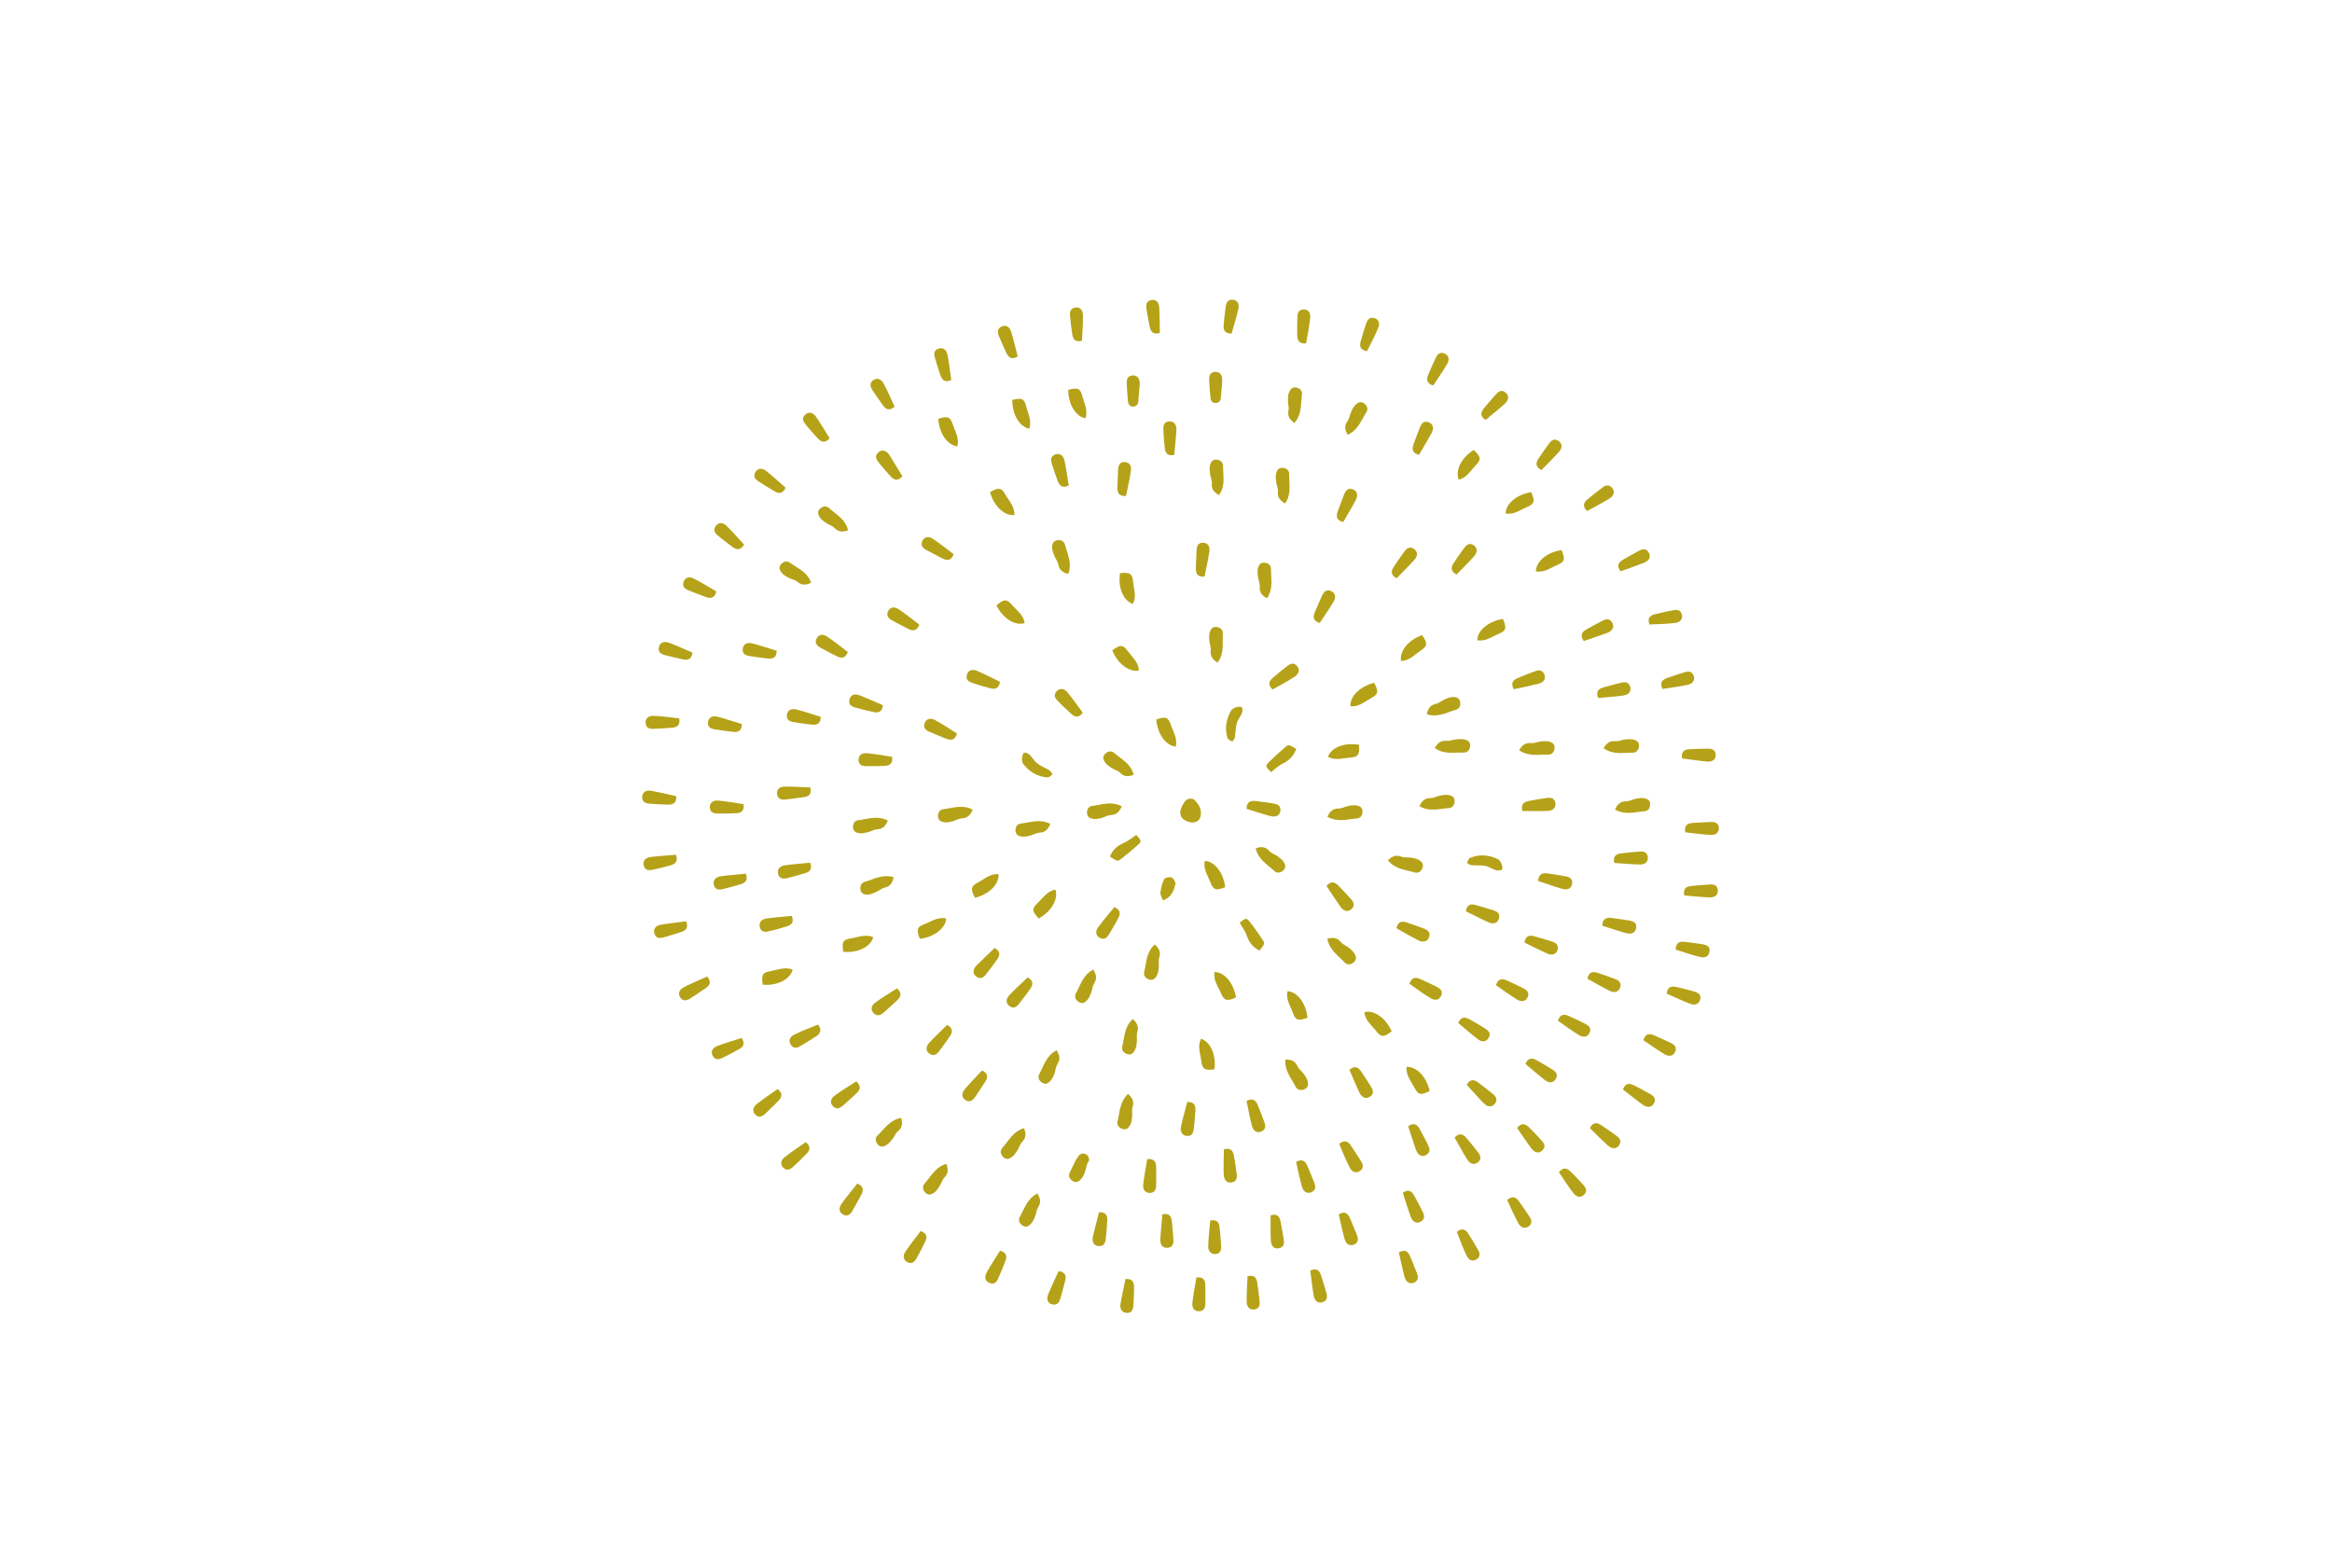 <?xml version="1.0" encoding="utf-8"?>
<!-- Generator: Adobe Illustrator 27.2.0, SVG Export Plug-In . SVG Version: 6.00 Build 0)  -->
<svg version="1.1" id="_レイヤー_2" xmlns="http://www.w3.org/2000/svg" xmlns:xlink="http://www.w3.org/1999/xlink" x="0px"
	 y="0px" viewBox="0 0 1679.2 1128.9" style="enable-background:new 0 0 1679.2 1128.9;" xml:space="preserve">
<style type="text/css">
	.st0{fill:#B5A218;}
</style>
<g id="_レイヤー_1-2_00000032649109242093928130000007598276108859443625_">
	<g>
		<path class="st0" d="M882.2,638.9c-6.6,2.5-8.5,2.1-10.6-3.5c-1.9-5-5.4-9.6-4-15.5C874.8,620.4,881,628.4,882.2,638.9
			L882.2,638.9z"/>
		<path class="st0" d="M831.5,680.1c3.3,3,4.4,5.7,3.2,9.5c-0.7,2.1,0,4.6-0.3,7c-0.2,2-0.5,4.2-1.4,5.9c-1.1,2.1-2.8,3.8-5.7,2.8
			c-2.7-1-4-3.1-3.4-5.5C825.6,693.1,825.3,685.7,831.5,680.1L831.5,680.1z"/>
		<path class="st0" d="M815.7,733.8c3.3,3,4.4,5.7,3.2,9.5c-0.7,2.1,0,4.7-0.3,7c-0.2,2-0.5,4.2-1.4,5.9c-1.1,2.1-2.8,3.8-5.7,2.8
			c-2.7-1-4-3.1-3.4-5.5C809.8,746.8,809.5,739.4,815.7,733.8L815.7,733.8z"/>
		<path class="st0" d="M648.9,805c1.2,4.2,0.7,7.2-2.4,9.7c-1.7,1.4-2.5,3.9-4,5.7c-1.3,1.6-2.6,3.2-4.3,4.2c-2,1.2-4.4,1.7-6.3-0.7
			c-1.8-2.2-1.7-4.7,0.1-6.4C636.9,812.9,640.7,806.4,648.9,805L648.9,805z"/>
		<path class="st0" d="M812.3,787.7c3.3,3,4.4,5.7,3.2,9.5c-0.7,2.1,0,4.7-0.3,7c-0.2,2-0.5,4.2-1.4,5.9c-1.1,2.1-2.8,3.8-5.7,2.8
			c-2.7-1-4-3.1-3.4-5.5C806.4,800.8,806.2,793.3,812.3,787.7L812.3,787.7z"/>
		<path class="st0" d="M737.4,812.4c1.6,4.1,1.4,7-1.4,9.9c-1.6,1.6-2.1,4.1-3.4,6.1c-1.1,1.7-2.3,3.5-3.9,4.7
			c-1.9,1.4-4.2,2.2-6.4,0c-2-2-2.2-4.5-0.6-6.4C726.3,821.5,729.4,814.7,737.4,812.4L737.4,812.4z"/>
		<path class="st0" d="M747,859.4c2.3,3.7,2.7,6.7,0.5,10c-1.2,1.9-1.3,4.5-2.2,6.6c-0.8,1.9-1.6,3.9-3,5.3
			c-1.6,1.7-3.7,2.9-6.2,1.1c-2.3-1.7-3-4-1.8-6.2C737.8,870.3,739.6,863.1,747,859.4L747,859.4z"/>
		<path class="st0" d="M681.4,838.1c1.6,4.1,1.4,7-1.4,9.9c-1.6,1.6-2.1,4.1-3.4,6.1c-1.1,1.7-2.3,3.5-3.9,4.7
			c-1.9,1.4-4.2,2.2-6.4,0c-2-2-2.2-4.5-0.6-6.4C670.3,847.2,673.4,840.4,681.4,838.1L681.4,838.1z"/>
		<path class="st0" d="M760.8,756.3c2.4,3.7,2.8,6.6,0.6,10c-1.2,1.9-1.3,4.5-2.1,6.7c-0.7,1.9-1.6,3.9-2.9,5.3
			c-1.6,1.8-3.7,3-6.2,1.2c-2.4-1.6-3-4-1.8-6.2C751.7,767.3,753.4,760.1,760.8,756.3L760.8,756.3z"/>
		<path class="st0" d="M787.2,698.2c2.4,3.7,2.8,6.6,0.6,10c-1.2,1.9-1.3,4.5-2.1,6.7c-0.7,1.9-1.6,3.9-2.9,5.3
			c-1.6,1.8-3.7,3-6.2,1.2c-2.4-1.6-3-4-1.8-6.2C778.1,709.2,779.8,702,787.2,698.2L787.2,698.2z"/>
		<path class="st0" d="M776.6,832.4c3.2-4.3,9.7,0.1,6.9,4.6c0,0,0,0.1-0.1,0.1c-1.2,1.9-1.3,4.5-2.1,6.7c-0.7,1.9-1.6,3.9-2.9,5.3
			c-1.6,1.8-3.7,3-6.2,1.2c-2.4-1.6-3-4-1.8-6.2C772.4,840.4,773.9,836,776.6,832.4L776.6,832.4z"/>
		<path class="st0" d="M890,718.3c-6.5,2.8-8.5,2.4-10.8-3.1c-2-4.9-5.8-9.4-4.6-15.3C881.8,700.1,888.3,707.8,890,718.3L890,718.3z
			"/>
		<path class="st0" d="M874.5,770c-7,0.9-8.8,0-9.5-6c-0.6-5.2-2.9-10.6-0.2-16C871.7,750.3,875.8,759.6,874.5,770L874.5,770z"/>
		<path class="st0" d="M802.4,653.2c4.6,2,4.5,4.8,2.8,8c-2.1,3.9-4.3,7.8-6.6,11.6c-1.5,2.4-3.4,4.2-6.5,2.6
			c-3-1.5-3.7-4.6-1.2-7.9C794.4,662.7,798.3,658.2,802.4,653.2L802.4,653.2z"/>
		<path class="st0" d="M589,737.8c3.1,3.9,1.7,6.4-1.3,8.4c-3.7,2.4-7.5,4.8-11.3,7c-2.4,1.4-5,2.1-6.9-0.8c-1.9-2.8-1-5.8,2.7-7.5
			C577.4,742.3,583,740.2,589,737.8L589,737.8z"/>
		<path class="st0" d="M740,703.8c4.4,2.5,3.9,5.3,1.8,8.3c-2.6,3.6-5.2,7.2-8,10.7c-1.7,2.2-3.9,3.8-6.7,1.8c-2.8-1.9-3.1-5-0.3-8
			C731,712.2,735.4,708.2,740,703.8L740,703.8z"/>
		<path class="st0" d="M716.2,682.6c4.4,2.5,3.9,5.3,1.8,8.3c-2.6,3.6-5.2,7.2-8,10.7c-1.7,2.2-3.9,3.8-6.7,1.8
			c-2.8-1.9-3.1-5-0.3-8C707.2,691.1,711.6,687.1,716.2,682.6L716.2,682.6z"/>
		<path class="st0" d="M643.5,631.7c-0.9,4.3-2.7,6.7-6.6,7.5c-2.2,0.5-4,2.3-6.2,3.2c-1.8,0.8-3.8,1.7-5.8,1.8
			c-2.4,0.1-4.7-0.5-5.3-3.5c-0.5-2.8,0.7-5,3-5.7C629.3,633.2,635.6,629.2,643.5,631.7L643.5,631.7z"/>
		<path class="st0" d="M662.3,676c-2.5-6.6-2.1-8.5,3.5-10.6c4.9-1.9,9.6-5.4,15.5-4C680.8,668.6,672.7,674.8,662.3,676L662.3,676z"
			/>
		<path class="st0" d="M682,738c4.4,2.4,4,5.3,2,8.2c-2.5,3.7-5.1,7.3-7.8,10.8c-1.7,2.2-3.8,3.8-6.7,1.9c-2.8-1.8-3.2-5-0.4-8
			C673.1,746.6,677.5,742.5,682,738L682,738z"/>
		<path class="st0" d="M645.9,711.7c3.8,3.3,2.8,6,0.2,8.5c-3.2,3.1-6.5,6-9.9,9c-2.1,1.8-4.5,2.9-7,0.5c-2.4-2.4-2.1-5.5,1.3-7.9
			C635.4,718.2,640.5,715.2,645.9,711.7L645.9,711.7z"/>
		<path class="st0" d="M616.6,778.7c3.8,3.3,2.8,6,0.2,8.5c-3.2,3.1-6.5,6-9.9,9c-2.1,1.8-4.5,2.9-7,0.5c-2.4-2.4-2.1-5.5,1.3-7.9
			C606,785.3,611.1,782.2,616.6,778.7L616.6,778.7z"/>
		<path class="st0" d="M707.2,770.8c4.5,2.3,4.2,5.1,2.2,8.2c-2.4,3.8-4.9,7.4-7.4,11.1c-1.6,2.3-3.7,3.9-6.6,2.2
			c-2.9-1.7-3.3-4.8-0.7-8C698.6,779.7,702.8,775.5,707.2,770.8L707.2,770.8z"/>
		<path class="st0" d="M607.2,685.4c-1.1-7-0.3-8.8,5.6-9.7c5.2-0.8,10.5-3.3,16-0.8C626.9,681.9,617.7,686.3,607.2,685.4z"/>
		<path class="st0" d="M549.3,709.1c-1.2-7-0.4-8.8,5.5-9.8c5.2-0.9,10.5-3.4,16-1C568.9,705.3,559.8,709.9,549.3,709.1L549.3,709.1
			z"/>
		<path class="st0" d="M689.1,528.2c-1.4,4.8-4.2,5.1-7.6,3.8c-4.2-1.6-8.2-3.3-12.3-5.1c-2.6-1.1-4.6-2.8-3.4-6.1
			c1.1-3.2,4.1-4.2,7.7-2.2C678.7,521.4,683.6,524.8,689.1,528.2L689.1,528.2z"/>
		<path class="st0" d="M583.3,621.2c1.9,4.6-0.2,6.6-3.7,7.6c-4.2,1.3-8.5,2.5-12.8,3.5c-2.7,0.7-5.4,0.6-6.4-2.7
			c-1-3.2,0.7-5.8,4.7-6.5C570.9,622.3,576.9,621.9,583.3,621.2L583.3,621.2z"/>
		<path class="st0" d="M537,629.1c1.9,4.6-0.2,6.6-3.7,7.6c-4.2,1.3-8.5,2.5-12.8,3.5c-2.7,0.7-5.4,0.6-6.4-2.7
			c-1-3.2,0.7-5.8,4.7-6.5C524.7,630.2,530.6,629.8,537,629.1L537,629.1z"/>
		<path class="st0" d="M570.1,659.5c1.9,4.6-0.2,6.6-3.6,7.6c-4.2,1.3-8.5,2.5-12.9,3.5c-2.7,0.7-5.4,0.6-6.4-2.7
			c-1-3.2,0.7-5.8,4.7-6.5C557.7,660.6,563.7,660.2,570.1,659.5L570.1,659.5z"/>
		<path class="st0" d="M886.8,511.1c1-0.6,2-1.5,3.2-1.8c1.4-0.3,3.4-0.7,4.1,0c0.7,0.8,0.7,2.9,0.2,4.1c-1,2.6-3.1,4.9-3.8,7.6
			c-0.9,3.2-0.8,6.6-1.3,9.9c-0.2,1.1-1.2,2.1-1.9,3.1c-1.2-0.8-3-1.4-3.4-2.4C881.7,524.4,882.9,517.7,886.8,511.1L886.8,511.1z"/>
		<path class="st0" d="M859.5,575.5c-4.7-1.6-6.6,1.7-8.1,4.5c-2.3,4.3-2.5,8.8,2.9,11.2c3.9,1.8,8.5,1.6,10-2.8
			C866,583.3,863.1,578.8,859.5,575.5z"/>
		<path class="st0" d="M904.2,610.8c4.2-1.4,7.1-1,9.8,2c1.5,1.7,4,2.4,5.9,3.7c1.6,1.2,3.4,2.5,4.4,4.1c1.3,2,1.9,4.3-0.4,6.3
			c-2.2,1.9-4.6,1.9-6.4,0.2C912.5,622.4,905.9,618.9,904.2,610.8L904.2,610.8z"/>
		<path class="st0" d="M955.8,588.1c1.9-4,4.1-5.9,8.1-5.9c2.2,0,4.5-1.3,6.8-1.8c2-0.4,4.1-0.8,6.1-0.4c2.3,0.4,4.5,1.5,4.3,4.6
			c-0.1,2.9-1.8,4.7-4.2,4.8C970,589.9,963,592.3,955.8,588.1L955.8,588.1z"/>
		<path class="st0" d="M1022.1,580.5c1.9-4,4.1-5.9,8.1-5.8c2.2,0,4.5-1.3,6.8-1.8c2-0.4,4.1-0.8,6.1-0.4c2.3,0.4,4.5,1.5,4.3,4.6
			c-0.1,2.9-1.8,4.7-4.2,4.8C1036.3,582.3,1029.2,584.8,1022.1,580.5L1022.1,580.5z"/>
		<path class="st0" d="M1162.9,582.9c1.9-4,4.1-5.9,8.1-5.9c2.2,0,4.5-1.3,6.8-1.8c2-0.4,4.1-0.8,6.1-0.4c2.3,0.4,4.5,1.5,4.3,4.6
			c-0.1,2.9-1.8,4.7-4.2,4.8C1177.2,584.7,1170.1,587.1,1162.9,582.9L1162.9,582.9z"/>
		<path class="st0" d="M1093.9,540.2c2.2-3.8,4.6-5.5,8.6-5.1c2.2,0.2,4.6-0.9,6.9-1.2c2-0.2,4.2-0.4,6.1,0.1c2.3,0.6,4.3,1.9,3.9,5
			c-0.4,2.8-2.2,4.5-4.7,4.4C1107.9,543.2,1100.7,545,1093.9,540.2z"/>
		<path class="st0" d="M1154.7,538.8c2.2-3.8,4.6-5.5,8.6-5.1c2.2,0.2,4.6-0.9,6.9-1.2c2-0.2,4.2-0.4,6.1,0.1c2.3,0.6,4.3,1.9,3.9,5
			c-0.4,2.8-2.2,4.5-4.7,4.4C1168.7,541.9,1161.5,543.7,1154.7,538.8z"/>
		<path class="st0" d="M1033.1,538.6c2.2-3.8,4.6-5.5,8.6-5.1c2.2,0.2,4.6-0.9,6.9-1.1c2-0.2,4.2-0.4,6.1,0.1c2.3,0.6,4.3,1.9,3.9,5
			c-0.4,2.8-2.2,4.5-4.7,4.4C1047.1,541.7,1039.8,543.5,1033.1,538.6z"/>
		<path class="st0" d="M989.5,491.7c3.3,6.2,3.1,8.2-2.2,11c-4.7,2.5-8.9,6.5-14.9,5.9C972,501.4,979.2,494.3,989.5,491.7
			L989.5,491.7z"/>
		<path class="st0" d="M955.2,638c3.2-3.9,5.9-2.9,8.5-0.3c3.1,3.2,6.2,6.4,9.1,9.7c1.9,2.1,3,4.5,0.6,7c-2.3,2.4-5.5,2.1-7.9-1.1
			C962,648.4,958.8,643.4,955.2,638L955.2,638z"/>
		<path class="st0" d="M955.8,675.9c4.3-1.1,7.2-0.6,9.7,2.5c1.4,1.7,3.9,2.6,5.7,4c1.6,1.3,3.2,2.7,4.2,4.4c1.2,2,1.7,4.4-0.8,6.3
			c-2.3,1.8-4.7,1.7-6.4-0.1C963.6,688,957.2,684.2,955.8,675.9L955.8,675.9z"/>
		<path class="st0" d="M941.5,732.9c-6.7,2.4-8.6,1.9-10.6-3.7c-1.8-5-5.2-9.7-3.8-15.5C934.3,714.3,940.4,722.4,941.5,732.9z"/>
		<path class="st0" d="M1005.5,668.4c1.1-4.9,4-5.3,7.3-4.2c4.2,1.4,8.4,2.9,12.6,4.5c2.6,1,4.7,2.6,3.7,5.9c-1,3.2-3.9,4.4-7.6,2.6
			C1016.2,674.6,1011.1,671.5,1005.5,668.4L1005.5,668.4z"/>
		<path class="st0" d="M925.6,762.9c4.4,0,7.1,1.3,8.7,4.9c0.9,2,3.1,3.5,4.4,5.4c1.2,1.6,2.4,3.4,2.9,5.3c0.6,2.3,0.5,4.7-2.4,5.9
			c-2.6,1.1-5,0.4-6.2-1.8C930,776.6,924.8,771.2,925.6,762.9L925.6,762.9z"/>
		<path class="st0" d="M1002.1,742.6c-5.6,4.4-7.5,4.5-11.2-0.2c-3.2-4.2-8-7.6-8.4-13.6C989.5,727.1,997.8,733,1002.1,742.6z"/>
		<path class="st0" d="M1050,736.6c2-4.6,4.9-4.4,8-2.7c3.9,2.2,7.7,4.4,11.5,6.8c2.4,1.5,4.2,3.4,2.5,6.5c-1.6,3-4.7,3.6-7.9,1.1
			C1059.4,744.7,1054.9,740.7,1050,736.6L1050,736.6z"/>
		<path class="st0" d="M1055.5,656.2c0.8-5,3.7-5.5,7.1-4.5c4.3,1.2,8.5,2.5,12.8,3.8c2.7,0.9,4.8,2.3,4,5.7c-0.8,3.3-3.7,4.6-7.4,3
			C1066.5,661.8,1061.3,659,1055.5,656.2L1055.5,656.2z"/>
		<path class="st0" d="M1097.7,678.7c0.8-5,3.7-5.5,7.1-4.5c4.3,1.2,8.5,2.5,12.8,3.8c2.7,0.9,4.8,2.4,4,5.7c-0.8,3.3-3.7,4.6-7.4,3
			C1108.8,684.3,1103.5,681.5,1097.7,678.7L1097.7,678.7z"/>
		<path class="st0" d="M1162.4,621.4c-1.1-4.9,1.3-6.5,4.9-6.9c4.4-0.6,8.8-1,13.3-1.3c2.8-0.2,5.4,0.3,5.9,3.7
			c0.5,3.3-1.6,5.7-5.7,5.6C1174.7,622.4,1168.8,621.8,1162.4,621.4L1162.4,621.4z"/>
		<path class="st0" d="M1153.8,666.6c0.1-5,2.8-6,6.4-5.6c4.4,0.5,8.8,1.2,13.2,1.9c2.8,0.5,5.2,1.6,4.8,5c-0.3,3.3-2.9,5.1-6.9,4.1
			C1165.5,670.5,1159.9,668.5,1153.8,666.6L1153.8,666.6z"/>
		<path class="st0" d="M1212.8,644.8c-1-4.9,1.4-6.5,5-6.8c4.4-0.5,8.8-0.8,13.3-1.1c2.8-0.2,5.4,0.4,5.8,3.8
			c0.4,3.3-1.7,5.6-5.8,5.5C1225.1,646,1219.2,645.3,1212.8,644.8z"/>
		<path class="st0" d="M1183.3,749c1.5-4.8,4.4-4.9,7.7-3.5c4.1,1.8,8.1,3.6,12.1,5.5c2.5,1.2,4.5,3,3.2,6.2c-1.2,3.1-4.3,4-7.8,1.9
			C1193.5,756.1,1188.7,752.6,1183.3,749L1183.3,749z"/>
		<path class="st0" d="M1206.6,683.8c0.1-5,2.8-6,6.4-5.6c4.4,0.5,8.8,1.1,13.2,1.8c2.8,0.5,5.2,1.6,4.8,5c-0.3,3.3-2.9,5.1-6.9,4.1
			C1218.4,687.7,1212.7,685.7,1206.6,683.8L1206.6,683.8z"/>
		<path class="st0" d="M1200.1,715.5c0.6-5,3.5-5.6,7-4.8c4.3,1,8.6,2.1,12.9,3.3c2.7,0.8,5,2.1,4.3,5.5c-0.7,3.3-3.5,4.8-7.3,3.3
			C1211.3,720.6,1206,718.1,1200.1,715.5L1200.1,715.5z"/>
		<path class="st0" d="M1143,704.7c1.1-4.9,4-5.3,7.4-4.2c4.2,1.4,8.4,2.9,12.6,4.5c2.6,1,4.7,2.6,3.7,5.9c-1,3.2-3.9,4.4-7.6,2.6
			C1153.8,710.9,1148.7,707.9,1143,704.7L1143,704.7z"/>
		<path class="st0" d="M1107.6,634.4c0.2-5,2.9-5.9,6.5-5.5c4.4,0.6,8.8,1.3,13.2,2.1c2.8,0.5,5.1,1.7,4.8,5.1c-0.4,3.3-3,5.1-6.9,4
			C1119.4,638.5,1113.8,636.4,1107.6,634.4L1107.6,634.4z"/>
		<path class="st0" d="M1213.5,599.3c-0.9-5,1.6-6.4,5.2-6.7c4.4-0.3,8.9-0.5,13.3-0.7c2.8-0.1,5.4,0.6,5.7,4c0.3,3.3-1.9,5.6-6,5.3
			C1225.8,600.9,1219.9,600.1,1213.5,599.3L1213.5,599.3z"/>
		<path class="st0" d="M1187.7,449.7c-1.7-4.7,0.6-6.6,4-7.4c4.3-1.1,8.7-2,13-2.9c2.8-0.5,5.4-0.3,6.3,3c0.9,3.2-1,5.8-5,6.2
			C1200.1,449.3,1194.1,449.4,1187.7,449.7L1187.7,449.7z"/>
		<path class="st0" d="M1211.2,546.1c-0.8-5,1.8-6.4,5.3-6.6c4.4-0.2,8.9-0.4,13.3-0.4c2.8,0,5.3,0.7,5.6,4.1c0.3,3.4-2,5.5-6.1,5.2
			C1223.5,547.9,1217.6,546.9,1211.2,546.1z"/>
		<path class="st0" d="M1197.1,496.1c-2.2-4.5-0.2-6.6,3.2-7.8c4.2-1.5,8.4-2.9,12.6-4.2c2.7-0.8,5.3-0.9,6.6,2.3
			c1.2,3.1-0.3,5.9-4.3,6.7C1209.4,494.4,1203.5,495.1,1197.1,496.1L1197.1,496.1z"/>
		<path class="st0" d="M1166.9,411.4c-3-4-1.4-6.5,1.7-8.3c3.8-2.3,7.7-4.4,11.6-6.5c2.5-1.3,5.1-1.9,6.9,1.1c1.8,2.8,0.8,5.8-3,7.4
			C1178.6,407.3,1172.9,409.2,1166.9,411.4L1166.9,411.4z"/>
		<path class="st0" d="M1069.7,302.4c-4.2-2.8-3.5-5.6-1.2-8.4c2.8-3.4,5.8-6.8,8.7-10.1c1.9-2.1,4.1-3.5,6.8-1.3
			c2.6,2.1,2.7,5.2-0.3,8C1079.3,294.6,1074.6,298.3,1069.7,302.4L1069.7,302.4z"/>
		<path class="st0" d="M1142.8,368c-3.6-3.5-2.4-6.2,0.4-8.5c3.4-2.8,6.9-5.6,10.5-8.3c2.2-1.7,4.7-2.6,7,0c2.2,2.5,1.7,5.6-1.8,7.8
			C1153.8,362.2,1148.4,364.9,1142.8,368L1142.8,368z"/>
		<path class="st0" d="M1109.9,338.5c-4.4-2.4-4.1-5.2-2.1-8.2c2.4-3.7,5-7.4,7.6-10.9c1.7-2.3,3.8-3.9,6.7-2c2.8,1.8,3.2,4.9,0.5,8
			C1118.7,329.7,1114.4,333.9,1109.9,338.5z"/>
		<path class="st0" d="M1032,277.6c-4.8-1.5-5-4.4-3.6-7.7c1.7-4.1,3.5-8.2,5.4-12.2c1.2-2.5,2.9-4.5,6.2-3.2c3.1,1.2,4.1,4.2,2,7.7
			C1039,267.4,1035.5,272.2,1032,277.6L1032,277.6z"/>
		<path class="st0" d="M886.8,240.2c-5,0-6-2.7-5.7-6.2c0.4-4.4,0.9-8.8,1.5-13.2c0.4-2.8,1.5-5.2,4.9-5c3.3,0.2,5.2,2.8,4.2,6.8
			C890.4,228.3,888.6,234,886.8,240.2L886.8,240.2z"/>
		<path class="st0" d="M984.3,252.9c-5-0.9-5.5-3.7-4.5-7.2c1.2-4.3,2.5-8.5,3.9-12.7c0.9-2.7,2.4-4.8,5.7-4
			c3.2,0.8,4.6,3.7,2.9,7.4C990,241.9,987.2,247.2,984.3,252.9z"/>
		<path class="st0" d="M940.5,247.2c-5,0.6-6.3-2-6.4-5.6c-0.1-4.4,0-8.9,0.1-13.3c0.1-2.8,0.9-5.3,4.3-5.5c3.4-0.1,5.4,2.2,4.9,6.3
			C942.8,235,941.6,240.8,940.5,247.2L940.5,247.2z"/>
		<path class="st0" d="M835.2,239.7c-4.8,1.5-6.6-0.8-7.3-4.3c-0.9-4.4-1.7-8.7-2.4-13.1c-0.4-2.8-0.1-5.4,3.2-6.2
			c3.3-0.8,5.8,1.2,6,5.2C835.1,227.3,835,233.3,835.2,239.7z"/>
		<path class="st0" d="M685,273.6c-4.6,2.1-6.6,0.1-7.8-3.3c-1.5-4.2-2.8-8.4-4-12.7c-0.8-2.7-0.8-5.3,2.4-6.5
			c3.2-1.2,5.9,0.4,6.7,4.5C683.4,261.3,684,267.2,685,273.6z"/>
		<path class="st0" d="M779.1,245.4c-4.9,1.2-6.5-1.2-7-4.7c-0.7-4.4-1.2-8.8-1.6-13.2c-0.3-2.8,0.2-5.4,3.6-6
			c3.3-0.6,5.7,1.5,5.7,5.6C779.9,233,779.4,238.9,779.1,245.4z"/>
		<path class="st0" d="M732.8,256.7c-4.3,2.6-6.6,0.7-8.1-2.5c-1.9-4-3.7-8.1-5.4-12.2c-1.1-2.6-1.3-5.2,1.7-6.8
			c3-1.5,5.9-0.2,7.1,3.7C729.9,244.6,731.2,250.5,732.8,256.7L732.8,256.7z"/>
		<path class="st0" d="M644.2,292.8c-3.8,3.3-6.3,2-8.4-0.9c-2.6-3.6-5.1-7.3-7.6-11c-1.5-2.4-2.3-4.9,0.4-7c2.7-2,5.7-1.3,7.7,2.3
			C639.1,281.5,641.5,287,644.2,292.8L644.2,292.8z"/>
		<path class="st0" d="M535.8,392.2c-2.6,4.3-5.4,3.8-8.3,1.7c-3.6-2.6-7.1-5.4-10.5-8.2c-2.2-1.8-3.7-3.9-1.7-6.8
			c1.9-2.8,5.1-3,8-0.1C527.6,383,531.5,387.5,535.8,392.2L535.8,392.2z"/>
		<path class="st0" d="M597.4,315.6c-3.3,3.8-6,2.7-8.5,0.1c-3-3.2-6-6.6-8.8-10c-1.8-2.2-2.9-4.6-0.4-7c2.4-2.3,5.5-2,7.9,1.4
			C591,305,594,310.2,597.4,315.6z"/>
		<path class="st0" d="M565.7,351.2c-2.1,4.6-5,4.3-8.1,2.5c-3.8-2.2-7.6-4.6-11.3-7c-2.4-1.5-4.1-3.5-2.4-6.6
			c1.6-2.9,4.7-3.5,7.9-0.9C556.5,342.9,560.8,347,565.7,351.2L565.7,351.2z"/>
		<path class="st0" d="M515.8,425.9c-1.2,4.9-4.1,5.2-7.5,4c-4.2-1.5-8.3-3.1-12.5-4.8c-2.6-1.1-4.7-2.7-3.6-6
			c1.1-3.2,4-4.3,7.6-2.4C505.2,419.5,510.2,422.6,515.8,425.9L515.8,425.9z"/>
		<path class="st0" d="M486.9,573.3c0.4,5-2.3,6.2-5.9,6.1c-4.4-0.1-8.9-0.3-13.3-0.7c-2.8-0.2-5.3-1.1-5.3-4.6
			c0-3.4,2.4-5.3,6.5-4.7C474.8,570.5,480.6,571.9,486.9,573.3L486.9,573.3z"/>
		<path class="st0" d="M498.6,469.9c-0.6,5-3.4,5.7-6.9,4.9c-4.3-0.9-8.7-2-13-3.1c-2.7-0.7-5-2.1-4.3-5.5c0.6-3.3,3.4-4.8,7.2-3.4
			C487.3,464.9,492.7,467.4,498.6,469.9L498.6,469.9z"/>
		<path class="st0" d="M489.1,517.3c0.9,5-1.6,6.4-5.2,6.7c-4.4,0.4-8.9,0.6-13.3,0.8c-2.8,0.1-5.4-0.5-5.7-4
			c-0.3-3.3,1.9-5.6,6-5.3C476.8,515.7,482.7,516.6,489.1,517.3L489.1,517.3z"/>
		<path class="st0" d="M486.7,615.5c1.8,4.7-0.4,6.6-3.8,7.6c-4.3,1.2-8.6,2.3-12.9,3.2c-2.7,0.6-5.4,0.5-6.4-2.8
			c-1-3.2,0.8-5.8,4.9-6.4C474.4,616.4,480.3,616.1,486.7,615.5L486.7,615.5z"/>
		<path class="st0" d="M534,747.4c2.8,4.1,1.2,6.5-2,8.2c-3.9,2.2-7.8,4.2-11.8,6.2c-2.5,1.2-5.1,1.7-6.9-1.3
			c-1.7-2.9-0.6-5.8,3.2-7.3C522.1,751.1,527.9,749.4,534,747.4L534,747.4z"/>
		<path class="st0" d="M494,663.4c2,4.6,0,6.6-3.4,7.7c-4.2,1.4-8.5,2.7-12.8,3.9c-2.7,0.8-5.3,0.7-6.5-2.5
			c-1.1-3.2,0.5-5.9,4.5-6.6C481.6,664.9,487.6,664.3,494,663.4L494,663.4z"/>
		<path class="st0" d="M509.2,703.2c3.3,3.8,1.9,6.3-1.1,8.4c-3.6,2.5-7.4,5-11.1,7.4c-2.4,1.5-4.9,2.2-7-0.5
			c-2-2.7-1.2-5.8,2.4-7.6C497.8,708.1,503.3,705.8,509.2,703.2L509.2,703.2z"/>
		<path class="st0" d="M560,784.2c3.9,3.1,3,5.9,0.5,8.5c-3.1,3.2-6.3,6.3-9.5,9.3c-2,1.9-4.4,3.1-6.9,0.8c-2.5-2.3-2.3-5.4,1-7.9
			C549.7,791.2,554.7,787.9,560,784.2L560,784.2z"/>
		<path class="st0" d="M580.2,822.4c3.9,3.2,3,5.9,0.5,8.5c-3.1,3.2-6.3,6.3-9.6,9.3c-2.1,1.9-4.4,3.1-6.9,0.8
			c-2.5-2.3-2.2-5.4,1-7.9C570,829.3,575,826.1,580.2,822.4L580.2,822.4z"/>
		<path class="st0" d="M617.3,852.3c4.7,1.9,4.6,4.8,2.9,8c-2.1,3.9-4.2,7.8-6.5,11.7c-1.4,2.4-3.3,4.2-6.4,2.7
			c-3-1.5-3.7-4.6-1.3-7.9C609.5,861.9,613.3,857.4,617.3,852.3L617.3,852.3z"/>
		<path class="st0" d="M1098.4,766.1c2-4.6,4.9-4.4,8-2.7c3.9,2.2,7.7,4.4,11.5,6.8c2.4,1.5,4.1,3.5,2.5,6.5c-1.6,3-4.7,3.6-7.9,1.1
			C1107.8,774.2,1103.4,770.2,1098.4,766.1L1098.4,766.1z"/>
		<path class="st0" d="M1077.2,709.4c1.6-4.8,4.5-4.9,7.8-3.4c4.1,1.8,8.1,3.7,12,5.7c2.5,1.3,4.4,3.1,3.1,6.2
			c-1.3,3.1-4.3,4-7.8,1.8C1087.3,716.7,1082.5,713.1,1077.2,709.4L1077.2,709.4z"/>
		<path class="st0" d="M1121.8,735c1.6-4.8,4.5-4.9,7.8-3.4c4.1,1.8,8.1,3.7,12,5.7c2.5,1.3,4.4,3.1,3.1,6.2c-1.3,3.1-4.3,4-7.8,1.8
			C1131.9,742.3,1127.1,738.7,1121.8,735L1121.8,735z"/>
		<path class="st0" d="M1014.9,708.4c1.6-4.8,4.5-4.9,7.8-3.4c4.1,1.8,8.1,3.7,12,5.7c2.5,1.3,4.4,3.1,3.1,6.2
			c-1.3,3.1-4.3,4-7.8,1.8C1024.9,715.7,1020.2,712.1,1014.9,708.4L1014.9,708.4z"/>
		<path class="st0" d="M1056.1,781.1c2.6-4.3,5.4-3.8,8.3-1.6c3.6,2.7,7.1,5.4,10.5,8.2c2.2,1.8,3.7,4,1.7,6.8c-1.9,2.7-5.1,3-8,0.1
			C1064.3,790.4,1060.5,785.8,1056.1,781.1L1056.1,781.1z"/>
		<path class="st0" d="M1047.4,819.1c3.5-3.6,6.1-2.5,8.5,0.3c2.9,3.4,5.7,6.8,8.4,10.4c1.7,2.2,2.7,4.7,0.1,7
			c-2.5,2.2-5.6,1.7-7.8-1.7C1053.4,830,1050.6,824.7,1047.4,819.1L1047.4,819.1z"/>
		<path class="st0" d="M1049,887c3.9-3.1,6.4-1.6,8.3,1.4c2.4,3.7,4.7,7.5,6.9,11.4c1.4,2.4,2,5-0.8,6.9c-2.8,1.9-5.8,1-7.5-2.8
			C1053.4,898.6,1051.4,893,1049,887L1049,887z"/>
		<path class="st0" d="M1010.1,858.9c4.1-2.8,6.5-1.2,8.2,2c2.2,3.9,4.2,7.8,6.2,11.8c1.2,2.5,1.7,5.1-1.3,6.9
			c-2.9,1.7-5.8,0.6-7.3-3.2C1013.8,870.8,1012.1,865,1010.1,858.9L1010.1,858.9z"/>
		<path class="st0" d="M1092.4,812.2c3.2-3.9,5.9-3,8.5-0.5c3.2,3.1,6.2,6.3,9.2,9.6c1.9,2.1,3.1,4.4,0.7,6.9
			c-2.3,2.5-5.4,2.2-7.9-1C1099.3,822.5,1096.1,817.5,1092.4,812.2L1092.4,812.2z"/>
		<path class="st0" d="M1085.3,864.1c3.8-3.3,6.3-2,8.4,0.9c2.6,3.6,5.1,7.3,7.6,11c1.5,2.3,2.3,4.9-0.4,7c-2.7,2-5.7,1.3-7.7-2.3
			C1090.4,875.4,1088,869.9,1085.3,864.1L1085.3,864.1z"/>
		<path class="st0" d="M1122.5,844.1c3.2-3.9,5.9-3,8.4-0.5c3.2,3.1,6.2,6.3,9.2,9.6c1.9,2.1,3.1,4.4,0.7,6.9
			c-2.3,2.5-5.4,2.2-7.9-1C1129.3,854.4,1126.1,849.4,1122.5,844.1L1122.5,844.1z"/>
		<path class="st0" d="M1144.8,812.3c2.3-4.4,5.2-4.1,8.2-2.1c3.7,2.4,7.3,5,10.9,7.6c2.3,1.7,3.9,3.7,2.1,6.7
			c-1.8,2.8-4.9,3.2-8,0.5C1153.5,821.1,1149.4,816.8,1144.8,812.3z"/>
		<path class="st0" d="M1168.6,784.5c1.8-4.7,4.7-4.6,7.9-3c4,2,7.9,4.1,11.8,6.3c2.4,1.4,4.3,3.3,2.8,6.4c-1.4,3-4.5,3.8-7.9,1.5
			C1178.3,792.2,1173.7,788.4,1168.6,784.5L1168.6,784.5z"/>
		<path class="st0" d="M1007.3,901.8c4.4-2.4,6.6-0.6,8,2.7c1.8,4.1,3.4,8.2,5,12.3c1,2.6,1.2,5.2-1.9,6.7c-3,1.4-5.9,0-7-3.9
			C1009.8,913.9,1008.7,908,1007.3,901.8L1007.3,901.8z"/>
		<path class="st0" d="M943.5,914.9c4.6-2,6.6,0,7.7,3.4c1.4,4.2,2.7,8.5,3.9,12.8c0.8,2.7,0.7,5.3-2.5,6.5
			c-3.2,1.1-5.9-0.5-6.6-4.5C944.9,927.2,944.3,921.3,943.5,914.9L943.5,914.9z"/>
		<path class="st0" d="M898.3,919c4.9-1.2,6.5,1.1,7,4.7c0.7,4.4,1.2,8.8,1.7,13.2c0.3,2.8-0.2,5.4-3.6,6c-3.3,0.6-5.7-1.5-5.7-5.6
			C897.6,931.4,898.1,925.4,898.3,919L898.3,919z"/>
		<path class="st0" d="M861.5,919.9c5-0.6,6.3,1.9,6.4,5.5c0.1,4.4,0.1,8.9,0,13.3c0,2.8-0.8,5.3-4.3,5.5c-3.4,0.2-5.5-2.2-5-6.2
			C859.3,932.1,860.4,926.3,861.5,919.9L861.5,919.9z"/>
		<path class="st0" d="M810.4,921c5-0.4,6.2,2.2,6.2,5.8c0,4.4-0.2,8.9-0.5,13.3c-0.2,2.8-1,5.3-4.5,5.3c-3.4,0-5.4-2.4-4.8-6.4
			C807.8,933.2,809.2,927.4,810.4,921L810.4,921z"/>
		<path class="st0" d="M762.3,915.3c5,0.7,5.6,3.6,4.7,7c-1.1,4.3-2.3,8.6-3.5,12.8c-0.8,2.7-2.2,4.9-5.6,4.2
			c-3.3-0.7-4.7-3.5-3.1-7.3C757,926.5,759.6,921.2,762.3,915.3L762.3,915.3z"/>
		<path class="st0" d="M720.1,900.6c4.8,1.3,5.1,4.2,3.8,7.6c-1.6,4.2-3.3,8.2-5.1,12.3c-1.1,2.6-2.8,4.6-6.1,3.4
			c-3.2-1.1-4.2-4.1-2.2-7.7C713.3,911.1,716.7,906.1,720.1,900.6L720.1,900.6z"/>
		<path class="st0" d="M663,886.4c4.7,1.8,4.7,4.6,3.1,7.9c-1.9,4-4,7.9-6.1,11.8c-1.4,2.5-3.2,4.3-6.4,2.9c-3-1.4-3.8-4.5-1.6-7.8
			C655.4,896.2,659.1,891.5,663,886.4L663,886.4z"/>
		<path class="st0" d="M964.3,823.7c3.9-3.2,6.4-1.8,8.4,1.2c2.5,3.7,4.9,7.4,7.3,11.2c1.5,2.4,2.2,4.9-0.6,7
			c-2.7,2-5.8,1.1-7.6-2.5C969,835.1,966.8,829.6,964.3,823.7L964.3,823.7z"/>
		<path class="st0" d="M1014,811c4.1-2.9,6.5-1.2,8.2,1.9c2.2,3.9,4.2,7.8,6.2,11.8c1.2,2.5,1.7,5.1-1.3,6.9
			c-2.9,1.7-5.8,0.6-7.3-3.2C1017.7,822.9,1016.1,817.2,1014,811L1014,811z"/>
		<path class="st0" d="M1029.5,785.6c-6.3,3.2-8.3,3-11-2.4c-2.4-4.7-6.4-9-5.6-15C1020.1,768,1027.1,775.3,1029.5,785.6
			L1029.5,785.6z"/>
		<path class="st0" d="M854.9,793.5c5-0.1,6.1,2.5,5.9,6.1c-0.3,4.4-0.7,8.9-1.2,13.3c-0.3,2.8-1.3,5.2-4.8,5.1
			c-3.3-0.2-5.2-2.7-4.4-6.7C851.6,805.5,853.3,799.8,854.9,793.5L854.9,793.5z"/>
		<path class="st0" d="M897.6,792.8c4.4-2.4,6.6-0.5,8,2.8c1.7,4.1,3.3,8.2,4.8,12.4c1,2.6,1.1,5.3-2,6.7c-3.1,1.4-5.9,0-6.9-4
			C900,805,898.9,799.1,897.6,792.8L897.6,792.8z"/>
		<path class="st0" d="M881.3,827.6c4.8-1.3,6.5,1,7.2,4.5c0.8,4.4,1.4,8.8,2,13.2c0.4,2.8,0,5.4-3.4,6.1c-3.3,0.7-5.7-1.3-5.9-5.4
			C880.9,840,881.2,834,881.3,827.6L881.3,827.6z"/>
		<path class="st0" d="M933.3,836.7c4.4-2.5,6.6-0.6,8,2.7c1.8,4.1,3.5,8.2,5.1,12.3c1,2.6,1.2,5.2-1.9,6.7c-3,1.4-5.9,0.1-7-3.9
			C935.8,848.8,934.7,842.9,933.3,836.7L933.3,836.7z"/>
		<path class="st0" d="M964,874.4c4.4-2.5,6.6-0.6,8,2.7c1.8,4.1,3.5,8.2,5.1,12.3c1,2.6,1.2,5.2-1.9,6.7c-3,1.4-5.9,0.1-7-3.9
			C966.6,886.5,965.4,880.7,964,874.4L964,874.4z"/>
		<path class="st0" d="M914.9,875.2c4.8-1.5,6.5,0.8,7.2,4.4c0.9,4.4,1.6,8.7,2.3,13.1c0.4,2.8,0.1,5.4-3.3,6.1
			c-3.3,0.7-5.8-1.2-6-5.3C914.8,887.6,914.9,881.6,914.9,875.2L914.9,875.2z"/>
		<path class="st0" d="M826.1,834.7c5-0.6,6.3,2,6.4,5.5c0.1,4.4,0.1,8.9,0,13.3c-0.1,2.8-0.9,5.3-4.3,5.5c-3.4,0.2-5.5-2.2-5-6.2
			C823.9,846.9,825,841,826.1,834.7L826.1,834.7z"/>
		<path class="st0" d="M791.4,872.9c5-0.2,6.1,2.5,5.9,6c-0.2,4.4-0.6,8.9-1.1,13.3c-0.3,2.8-1.3,5.2-4.8,5.1
			c-3.4-0.1-5.3-2.6-4.5-6.6C788.2,884.9,789.8,879.1,791.4,872.9L791.4,872.9z"/>
		<path class="st0" d="M837,874.4c4.9-1,6.5,1.4,6.8,5c0.5,4.4,0.8,8.8,1.1,13.3c0.2,2.8-0.4,5.4-3.9,5.8c-3.3,0.4-5.6-1.7-5.5-5.8
			C835.8,886.7,836.5,880.8,837,874.4L837,874.4z"/>
		<path class="st0" d="M871.4,878.9c4.9-1,6.5,1.4,6.8,5c0.5,4.4,0.8,8.8,1.1,13.3c0.2,2.8-0.4,5.4-3.8,5.8
			c-3.3,0.4-5.6-1.7-5.5-5.8C870.2,891.2,870.9,885.3,871.4,878.9L871.4,878.9z"/>
		<path class="st0" d="M971.7,770.3c3.9-3.2,6.4-1.7,8.4,1.2c2.5,3.7,4.9,7.4,7.2,11.2c1.5,2.4,2.1,5-0.7,6.9
			c-2.7,1.9-5.8,1.1-7.6-2.6C976.4,781.7,974.3,776.2,971.7,770.3L971.7,770.3z"/>
		<path class="st0" d="M799.2,616.8c2.1-5.1,5.5-7.9,10-9.8c3.2-1.4,6-3.8,9-5.8c3.9,4.4,4.1,4.6,0.6,7.7c-3.8,3.5-7.9,6.7-12,9.9
			C804.7,620.4,804.2,620.1,799.2,616.8L799.2,616.8z"/>
		<path class="st0" d="M736.4,549.6c-0.2-1.1-0.6-2.4-0.5-3.7c0.2-1.4,0.6-3.4,1.5-3.8c1-0.4,3,0.4,3.9,1.3c2.1,2,3.4,4.7,5.7,6.4
			c2.6,2,5.8,3.2,8.7,4.9c1,0.6,1.5,1.9,2.2,2.9c-1.2,0.8-2.4,2.3-3.5,2.2C746.9,559.3,741,555.7,736.4,549.6L736.4,549.6z"/>
		<path class="st0" d="M816.4,557.9c-4.1,1.6-7.1,1.4-9.9-1.5c-1.6-1.6-4.1-2.2-6.1-3.4c-1.7-1.1-3.5-2.3-4.6-3.9
			c-1.4-1.9-2.2-4.2,0.1-6.4c2.1-2,4.5-2.1,6.4-0.5C807.4,546.7,814.2,549.8,816.4,557.9L816.4,557.9z"/>
		<path class="st0" d="M756.3,593.3c-1.7,4.1-3.8,6.1-7.8,6.3c-2.2,0.1-4.4,1.5-6.7,2.1c-2,0.5-4.1,1-6,0.7
			c-2.3-0.3-4.5-1.3-4.6-4.4c0-2.9,1.5-4.8,4-5C742,592.2,748.9,589.4,756.3,593.3L756.3,593.3z"/>
		<path class="st0" d="M807.7,580.6c-1.7,4.1-3.8,6.1-7.8,6.3c-2.2,0.1-4.4,1.5-6.6,2.1c-2,0.5-4.1,1-6,0.7
			c-2.3-0.3-4.5-1.3-4.6-4.4c0-2.9,1.5-4.8,4-5C793.4,579.5,800.3,576.7,807.7,580.6L807.7,580.6z"/>
		<path class="st0" d="M700.4,583c-1.7,4.1-3.8,6.1-7.8,6.3c-2.2,0.1-4.4,1.5-6.6,2.1c-2,0.5-4.1,1-6,0.7c-2.3-0.3-4.5-1.3-4.6-4.4
			c0-2.9,1.5-4.8,4-5C686.1,581.9,693,579.1,700.4,583L700.4,583z"/>
		<path class="st0" d="M639.3,590.9c-1.7,4.1-3.8,6.1-7.8,6.3c-2.2,0.1-4.4,1.5-6.7,2.1c-2,0.5-4.1,1-6,0.7
			c-2.3-0.3-4.5-1.3-4.6-4.4c0-2.9,1.5-4.8,4-5C625,589.8,631.9,587,639.3,590.9L639.3,590.9z"/>
		<path class="st0" d="M748,661.4c-4.9-5.1-5.2-7.1-0.8-11.2c3.9-3.6,6.8-8.6,12.8-9.6C762.2,647.4,757.2,656.2,748,661.4L748,661.4
			z"/>
		<path class="st0" d="M702.1,646.5c-3.4-6.2-3.2-8.2,2.1-11c4.7-2.5,8.8-6.6,14.8-6C719.5,636.7,712.3,643.9,702.1,646.5z"/>
		<path class="st0" d="M779.7,513.2c-3,4-5.8,3.2-8.4,0.8c-3.3-3-6.5-6.1-9.6-9.2c-2-2-3.2-4.3-1-6.9c2.2-2.5,5.4-2.4,8,0.7
			C772.4,503.1,775.8,508,779.7,513.2L779.7,513.2z"/>
		<path class="st0" d="M876.7,477.1c-3.8-2.3-5.4-4.8-4.9-8.8c0.3-2.2-0.8-4.6-1-6.9c-0.1-2-0.3-4.2,0.3-6.1c0.7-2.3,2-4.2,5.1-3.8
			c2.8,0.4,4.5,2.3,4.3,4.8C880.1,463.2,881.8,470.5,876.7,477.1L876.7,477.1z"/>
		<path class="st0" d="M720.1,491c-0.8,5-3.7,5.5-7.1,4.6c-4.3-1.1-8.5-2.4-12.8-3.8c-2.7-0.9-4.9-2.3-4-5.7c0.8-3.3,3.7-4.6,7.4-3
			C709,485.4,714.3,488.1,720.1,491L720.1,491z"/>
		<path class="st0" d="M769.2,413.3c-4.2-1.1-6.5-3.1-7.2-7c-0.4-2.2-2.1-4.2-2.9-6.3c-0.7-1.9-1.5-3.9-1.5-5.9
			c0-2.4,0.7-4.6,3.8-5.1c2.8-0.4,4.9,0.9,5.5,3.3C768.6,399,772.2,405.5,769.2,413.3L769.2,413.3z"/>
		<path class="st0" d="M717.5,436c5.3-4.7,7.3-4.9,11.2-0.4c3.4,4,8.4,7.2,9.1,13.1C730.9,450.8,722.3,445.4,717.5,436z"/>
		<path class="st0" d="M662,449.8c-1.8,4.7-4.7,4.7-7.9,3.1c-4-2-7.9-4-11.8-6.2c-2.5-1.4-4.3-3.2-2.9-6.4c1.4-3.1,4.5-3.8,7.8-1.5
			C652.3,442.2,656.9,445.9,662,449.8L662,449.8z"/>
		<path class="st0" d="M686.7,399.1c-1.8,4.7-4.7,4.7-7.9,3.1c-4-2-7.9-4-11.8-6.2c-2.5-1.4-4.3-3.2-2.9-6.4c1.4-3,4.5-3.8,7.8-1.5
			C677,391.5,681.6,395.2,686.7,399.1L686.7,399.1z"/>
		<path class="st0" d="M610.5,469.5c-1.8,4.7-4.7,4.7-7.9,3.1c-4-2-7.9-4-11.8-6.2c-2.5-1.4-4.3-3.2-2.9-6.4
			c1.4-3.1,4.5-3.8,7.8-1.5C600.7,461.8,605.4,465.6,610.5,469.5z"/>
		<path class="st0" d="M635.8,507.8c-0.6,5-3.4,5.7-6.9,4.9c-4.3-0.9-8.7-2-13-3.2c-2.7-0.7-5-2.1-4.3-5.5c0.6-3.3,3.4-4.8,7.2-3.4
			C624.4,502.8,629.8,505.3,635.8,507.8L635.8,507.8z"/>
		<path class="st0" d="M583.5,567c1.2,4.9-1.1,6.5-4.7,7c-4.4,0.7-8.8,1.2-13.2,1.7c-2.8,0.3-5.4-0.2-6-3.6
			c-0.6-3.3,1.5-5.7,5.6-5.7C571.1,566.4,577.1,566.8,583.5,567L583.5,567z"/>
		<path class="st0" d="M642.4,545c0.7,5-1.9,6.3-5.4,6.5c-4.4,0.2-8.9,0.2-13.3,0.2c-2.8,0-5.3-0.8-5.5-4.2
			c-0.2-3.3,2.1-5.5,6.2-5.1C630.1,542.9,636,544,642.4,545L642.4,545z"/>
		<path class="st0" d="M712.9,354.4c6.1-3.6,8.1-3.4,11.1,1.8c2.6,4.6,6.8,8.7,6.4,14.7C723.1,371.5,715.8,364.6,712.9,354.4
			L712.9,354.4z"/>
		<path class="st0" d="M867.3,415.2c-5,0.4-6.2-2.2-6.2-5.8c0.1-4.4,0.3-8.9,0.5-13.3c0.2-2.8,1.1-5.3,4.5-5.3
			c3.4,0,5.4,2.4,4.7,6.5C870,403.1,868.6,408.9,867.3,415.2L867.3,415.2z"/>
		<path class="st0" d="M810.8,357.1c-5,0.4-6.2-2.2-6.2-5.8c0.1-4.4,0.3-8.9,0.5-13.3c0.2-2.8,1.1-5.3,4.5-5.3
			c3.4,0,5.4,2.4,4.7,6.5C813.5,345,812.1,350.8,810.8,357.1L810.8,357.1z"/>
		<path class="st0" d="M769.6,349.6c-4.5,2.2-6.6,0.2-7.9-3.1c-1.6-4.2-3-8.4-4.3-12.6c-0.9-2.7-0.9-5.3,2.3-6.6
			c3.1-1.2,5.9,0.3,6.8,4.3C767.7,337.3,768.6,343.3,769.6,349.6L769.6,349.6z"/>
		<path class="st0" d="M933.4,539.3c-1.9,5.2-5.1,8.2-9.5,10.4c-3.2,1.5-5.8,4.1-8.7,6.3c-4.2-4.2-4.3-4.4-1-7.7
			c3.7-3.6,7.6-7.1,11.5-10.5C927.8,536,928.3,536.2,933.4,539.3L933.4,539.3z"/>
		<path class="st0" d="M1079.1,618.9c0.7,0.9,1.7,1.9,2.1,3.1c0.5,1.3,1,3.4,0.3,4.1c-0.7,0.8-2.8,0.9-4.1,0.6
			c-2.7-0.8-5.2-2.7-7.9-3.2c-3.2-0.6-6.6-0.2-9.9-0.5c-1.1-0.1-2.2-1-3.3-1.6c0.7-1.2,1.1-3.1,2.1-3.6
			C1065.3,614.9,1072.2,615.5,1079.1,618.9L1079.1,618.9z"/>
		<path class="st0" d="M832.6,518.1c6.7-2.3,8.6-1.8,10.5,3.9c1.7,5,5,9.8,3.5,15.6C839.4,536.9,833.5,528.6,832.6,518.1
			L832.6,518.1z"/>
		<path class="st0" d="M897.6,582.4c0.1-5,2.8-6,6.4-5.6c4.4,0.5,8.8,1.1,13.2,1.8c2.8,0.5,5.1,1.6,4.8,5c-0.3,3.3-2.9,5.1-6.9,4.1
			C909.4,586.3,903.8,584.3,897.6,582.4L897.6,582.4z"/>
		<path class="st0" d="M912.3,430.8c-3.9-2.1-5.6-4.5-5.2-8.6c0.2-2.2-1-4.5-1.3-6.9c-0.2-2-0.5-4.2,0-6.1c0.6-2.3,1.8-4.3,4.9-4
			c2.8,0.3,4.6,2.1,4.5,4.6C915.1,416.7,917.1,423.9,912.3,430.8L912.3,430.8z"/>
		<path class="st0" d="M925.4,362.5c-3.9-2.1-5.6-4.5-5.2-8.6c0.2-2.2-1-4.5-1.3-6.9c-0.2-2-0.5-4.2,0-6.1c0.6-2.3,1.8-4.3,4.9-4
			c2.8,0.3,4.6,2.1,4.5,4.6C928.2,348.4,930.1,355.6,925.4,362.5L925.4,362.5z"/>
		<path class="st0" d="M877.8,356.5c-3.9-2.1-5.6-4.5-5.2-8.5c0.2-2.2-1-4.6-1.3-6.9c-0.2-2-0.5-4.2,0-6.1c0.6-2.3,1.8-4.3,4.9-4
			c2.8,0.3,4.6,2.1,4.5,4.6C880.6,342.5,882.6,349.7,877.8,356.5L877.8,356.5z"/>
		<path class="st0" d="M800.9,468.3c5.7-4.2,7.7-4.3,11.2,0.6c3.1,4.3,7.7,7.9,8,13.9C813,484.2,804.9,478,800.9,468.3L800.9,468.3z
			"/>
		<path class="st0" d="M806.5,412.7c7-0.7,8.8,0.2,9.4,6.2c0.5,5.3,2.7,10.7-0.2,16C808.8,432.5,804.9,423.1,806.5,412.7z"/>
		<path class="st0" d="M916.3,496.5c-3.6-3.5-2.5-6.1,0.3-8.5c3.4-2.9,6.8-5.7,10.3-8.4c2.2-1.7,4.7-2.7,7-0.1
			c2.2,2.5,1.7,5.6-1.7,7.8C927.2,490.6,921.9,493.4,916.3,496.5z"/>
		<path class="st0" d="M999.4,619.5c3.2-3.1,5.9-4.1,9.7-2.6c2.1,0.8,4.6,0.3,6.9,0.7c2,0.3,4.1,0.7,5.8,1.7c2,1.2,3.6,3,2.4,5.9
			c-1.1,2.6-3.3,3.8-5.7,3C1012,626.2,1004.6,626,999.4,619.5L999.4,619.5z"/>
		<path class="st0" d="M978.6,536.3c0.5,7.1-0.5,8.8-6.4,9.2c-5.3,0.4-10.8,2.4-16-0.6C958.7,538.2,968.2,534.5,978.6,536.3
			L978.6,536.3z"/>
		<path class="st0" d="M950.3,448.6c-4.8-1.4-5-4.3-3.6-7.6c1.7-4.1,3.5-8.2,5.3-12.2c1.2-2.5,2.9-4.5,6.2-3.3
			c3.1,1.2,4.1,4.2,2.1,7.7C957.2,438.4,953.8,443.2,950.3,448.6L950.3,448.6z"/>
		<path class="st0" d="M1027.4,514.3c0.9-4.3,2.7-6.7,6.7-7.5c2.2-0.5,4.1-2.3,6.2-3.2c1.8-0.8,3.8-1.6,5.8-1.7
			c2.3-0.1,4.7,0.5,5.3,3.6c0.5,2.8-0.7,5-3.1,5.6C1041.7,513,1035.4,516.9,1027.4,514.3L1027.4,514.3z"/>
		<path class="st0" d="M1024,457.3c4,5.9,4,7.9-1,11.2c-4.4,2.9-8.2,7.4-14.2,7.4C1007.7,468.8,1014.1,460.9,1024,457.3z"/>
		<path class="st0" d="M1048.8,413.7c-4.4-2.3-4.1-5.2-2.1-8.2c2.4-3.7,5-7.4,7.6-10.9c1.7-2.3,3.7-3.9,6.7-2.1
			c2.8,1.8,3.2,4.9,0.5,8C1057.6,404.9,1053.3,409.1,1048.8,413.7L1048.8,413.7z"/>
		<path class="st0" d="M967.2,375.9c-4.9-1.2-5.2-4.1-4-7.5c1.5-4.2,3.1-8.3,4.7-12.5c1.1-2.6,2.7-4.7,6-3.6c3.2,1,4.3,4,2.4,7.6
			C973.6,365.3,970.4,370.3,967.2,375.9L967.2,375.9z"/>
		<path class="st0" d="M845.5,327.6c-4.9,1-6.4-1.5-6.8-5c-0.5-4.4-0.8-8.9-1-13.3c-0.1-2.8,0.4-5.4,3.9-5.8
			c3.3-0.4,5.6,1.8,5.5,5.9C846.8,315.3,846.1,321.2,845.5,327.6L845.5,327.6z"/>
		<path class="st0" d="M879,286.9c-0.4,4.3-6.8,4.5-7.3,0.1c0,0,0-0.1,0-0.1c-0.5-4.4-0.8-8.8-1-13.3c-0.1-2.8,0.4-5.4,3.9-5.8
			c3.3-0.4,5.6,1.8,5.5,5.9C879.9,278,879.5,282.3,879,286.9z"/>
		<path class="st0" d="M819.6,289.5c-0.4,4.3-6.8,4.4-7.3,0.1c0,0,0-0.1,0-0.1c-0.5-4.4-0.8-8.9-1-13.3c-0.1-2.8,0.4-5.4,3.9-5.8
			c3.3-0.4,5.6,1.8,5.5,5.9C820.4,280.6,820,285,819.6,289.5z"/>
		<path class="st0" d="M970.4,313.1c-2.2-3.8-2.4-6.8,0-10c1.3-1.8,1.5-4.4,2.5-6.5c0.8-1.8,1.8-3.8,3.2-5.2
			c1.7-1.6,3.8-2.7,6.3-0.8c2.3,1.8,2.8,4.2,1.5,6.2C980.1,302.6,978,309.7,970.4,313.1L970.4,313.1z"/>
		<path class="st0" d="M932,304.6c-3.6-2.6-5-5.2-4.2-9.1c0.5-2.2-0.4-4.6-0.4-7c0-2,0-4.2,0.8-6c0.9-2.2,2.4-4.1,5.4-3.4
			c2.8,0.7,4.3,2.6,3.9,5.1C936.5,291.1,937.6,298.4,932,304.6L932,304.6z"/>
		<path class="st0" d="M1005.7,416.4c-4.5-2.3-4.1-5.2-2.1-8.2c2.4-3.7,5-7.4,7.6-11c1.7-2.3,3.7-3.9,6.7-2.1c2.9,1.8,3.3,4.9,0.6,8
			C1014.4,407.6,1010.1,411.8,1005.7,416.4L1005.7,416.4z"/>
		<path class="st0" d="M1021.8,327.5c-4.9-1.2-5.2-4-4-7.4c1.5-4.2,3-8.4,4.7-12.5c1-2.6,2.7-4.7,6-3.6c3.2,1,4.3,4,2.5,7.6
			C1028.1,316.9,1025,322,1021.8,327.5z"/>
		<path class="st0" d="M1082.2,445.7c2.8,6.5,2.4,8.5-3.2,10.8c-4.9,2-9.4,5.7-15.3,4.5C1064,453.8,1071.8,447.4,1082.2,445.7
			L1082.2,445.7z"/>
		<path class="st0" d="M1124.4,396.1c2.8,6.5,2.4,8.5-3.2,10.8c-4.9,2-9.4,5.7-15.3,4.5C1106.2,404.1,1114,397.7,1124.4,396.1
			L1124.4,396.1z"/>
		<path class="st0" d="M1102.6,354.4c2.8,6.5,2.4,8.5-3.2,10.8c-4.9,2-9.4,5.7-15.3,4.5C1084.4,362.5,1092.2,356.1,1102.6,354.4
			L1102.6,354.4z"/>
		<path class="st0" d="M1061.2,324c5.1,4.9,5.6,6.8,1.4,11.1c-3.7,3.8-6.4,9-12.2,10.3C1047.7,338.7,1052.3,329.6,1061.2,324
			L1061.2,324z"/>
		<path class="st0" d="M559.3,468.6c-0.1,5-2.8,6-6.4,5.6c-4.4-0.5-8.8-1.1-13.2-1.8c-2.8-0.4-5.2-1.6-4.9-5
			c0.3-3.4,2.9-5.1,6.9-4.1C547.5,464.8,553.1,466.7,559.3,468.6L559.3,468.6z"/>
		<path class="st0" d="M591,516.2c-0.1,5-2.8,6-6.3,5.6c-4.4-0.5-8.8-1.1-13.2-1.8c-2.8-0.4-5.2-1.6-4.9-5c0.3-3.4,2.9-5.1,6.9-4.1
			C579.2,512.3,584.8,514.3,591,516.2L591,516.2z"/>
		<path class="st0" d="M534.2,521.4c-0.1,5-2.8,6-6.3,5.6c-4.4-0.5-8.8-1.1-13.2-1.8c-2.8-0.4-5.2-1.6-4.9-5
			c0.3-3.3,2.9-5.1,6.9-4.1C522.4,517.6,528,519.5,534.2,521.4L534.2,521.4z"/>
		<path class="st0" d="M535.4,579.1c0.7,5-1.9,6.3-5.4,6.5c-4.4,0.2-8.9,0.2-13.3,0.2c-2.8,0-5.3-0.8-5.6-4.2
			c-0.2-3.3,2.1-5.5,6.2-5.1C523.1,577,529,578.1,535.4,579.1L535.4,579.1z"/>
		<path class="st0" d="M610.7,381.9c-4.2,1.4-7.1,1.1-9.9-1.8c-1.6-1.6-4.1-2.3-6-3.6c-1.7-1.1-3.4-2.4-4.5-4c-1.3-2-2-4.3,0.3-6.3
			c2.1-1.9,4.6-2,6.4-0.3C602.1,370.5,608.8,373.8,610.7,381.9z"/>
		<path class="st0" d="M584.1,419.6c-4,1.9-6.9,1.9-10-0.7c-1.7-1.4-4.3-1.8-6.3-2.9c-1.8-1-3.7-2-4.9-3.5c-1.5-1.8-2.5-4-0.4-6.3
			c1.9-2.1,4.3-2.5,6.3-1C574.3,409.2,581.3,411.8,584.1,419.6L584.1,419.6z"/>
		<path class="st0" d="M649.8,343c-3.4,3.7-6,2.7-8.5,0c-3-3.3-5.9-6.6-8.7-10.1c-1.8-2.2-2.8-4.6-0.3-7c2.4-2.3,5.5-1.9,7.9,1.4
			C643.4,332.3,646.4,337.5,649.8,343L649.8,343z"/>
		<path class="st0" d="M769.2,280.7c6.9-1.8,8.7-1.1,10.2,4.7c1.3,5.1,4.2,10.2,2.2,15.8C774.5,299.9,769.3,291.2,769.2,280.7z"/>
		<path class="st0" d="M728.9,288c6.9-1.7,8.7-1,10.1,4.8c1.2,5.1,4.2,10.2,2.1,15.9C734,307.2,728.9,298.5,728.9,288z"/>
		<path class="st0" d="M675.6,301.6c6.7-2.2,8.6-1.6,10.5,4.1c1.6,5,4.9,9.9,3.2,15.7C682.1,320.5,676.3,312.1,675.6,301.6z"/>
		<path class="st0" d="M1096.3,584c-1.4-4.8,0.9-6.5,4.4-7.2c4.4-0.9,8.7-1.6,13.1-2.2c2.8-0.4,5.4,0,6.1,3.3c0.7,3.3-1.2,5.8-5.3,6
			C1108.7,584.2,1102.8,584,1096.3,584L1096.3,584z"/>
		<path class="st0" d="M1090,496.3c-2.4-4.4-0.5-6.6,2.8-8c4.1-1.7,8.2-3.4,12.4-4.9c2.6-1,5.3-1.2,6.7,2c1.4,3.1,0,5.9-4,6.9
			C1102.2,493.8,1096.3,494.9,1090,496.3L1090,496.3z"/>
		<path class="st0" d="M1140.4,461.6c-2.9-4.1-1.3-6.5,1.8-8.3c3.8-2.2,7.8-4.3,11.7-6.3c2.5-1.3,5.1-1.8,6.9,1.2
			c1.7,2.9,0.7,5.8-3.1,7.4C1152.2,457.7,1146.5,459.5,1140.4,461.6z"/>
		<path class="st0" d="M1150.8,502.6c-1.9-4.7,0.3-6.6,3.7-7.6c4.3-1.2,8.6-2.4,12.9-3.4c2.7-0.7,5.4-0.5,6.4,2.8
			c1,3.2-0.7,5.8-4.8,6.4C1163.1,501.7,1157.2,502,1150.8,502.6L1150.8,502.6z"/>
		<path class="st0" d="M906.9,684.5c-4.9-2.5-7.5-6-9.1-10.7c-1.1-3.3-3.4-6.3-5.2-9.4c4.7-3.6,4.9-3.7,7.8,0
			c3.2,4.1,6.1,8.4,9,12.7C910.9,679.3,910.6,679.9,906.9,684.5L906.9,684.5z"/>
		<path class="st0" d="M837.3,648.3c-0.6-2-1.9-3.9-1.7-5.6c0.4-3.3,1.2-6.7,2.7-9.6c0.6-1.1,4-1.9,5.4-1.2c1.4,0.6,3,3.5,2.7,4.8
			C845.1,641.4,843.6,646.3,837.3,648.3z"/>
	</g>
</g>
</svg>
